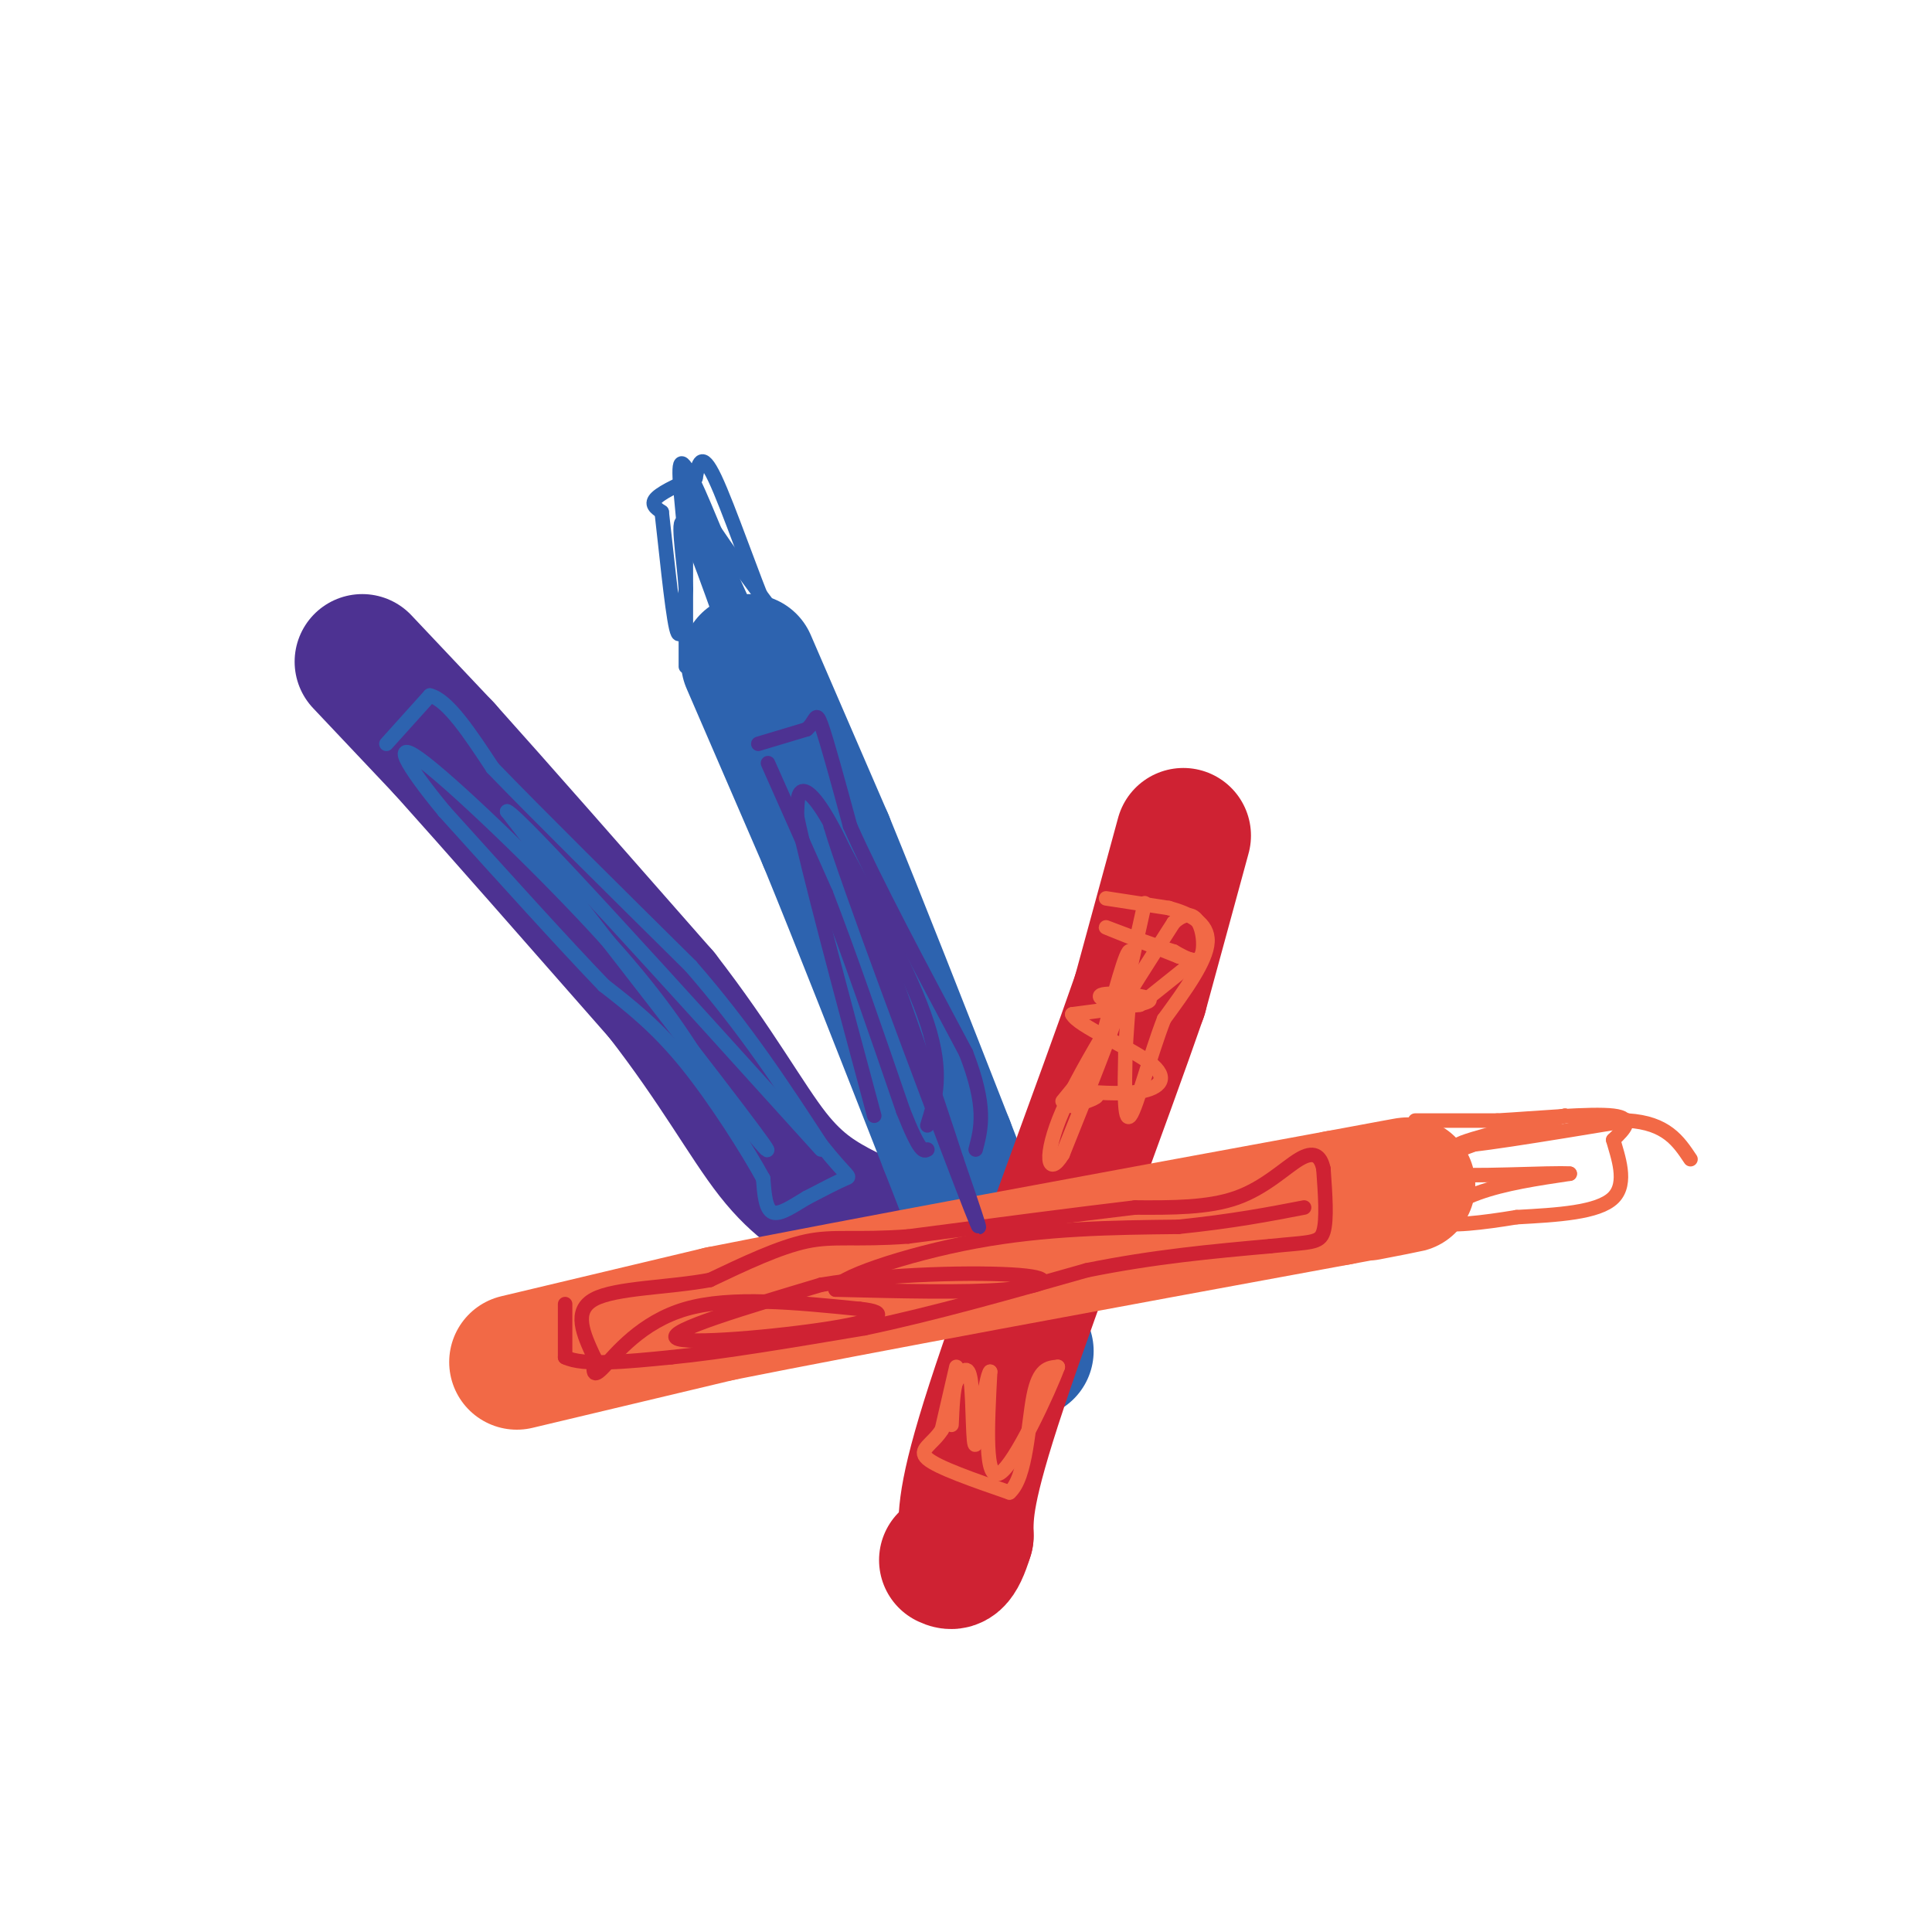 <svg viewBox='0 0 400 400' version='1.1' xmlns='http://www.w3.org/2000/svg' xmlns:xlink='http://www.w3.org/1999/xlink'><g fill='none' stroke='#4d3292' stroke-width='3' stroke-linecap='round' stroke-linejoin='round'><path d='M76,140c0.000,0.000 11.000,15.000 11,15'/><path d='M87,155c7.000,9.333 19.000,25.167 31,41'/><path d='M118,196c5.000,6.667 2.000,2.833 -1,-1'/></g>
<g fill='none' stroke='#4d3292' stroke-width='28' stroke-linecap='round' stroke-linejoin='round'><path d='M75,137c0.000,0.000 17.000,18.000 17,18'/><path d='M92,155c10.333,11.500 27.667,31.250 45,51'/><path d='M137,206c11.444,14.733 17.556,26.067 23,33c5.444,6.933 10.222,9.467 15,12'/><path d='M175,251c2.000,2.000 -0.500,1.000 -3,0'/></g>
<g fill='none' stroke='#2d63af' stroke-width='28' stroke-linecap='round' stroke-linejoin='round'><path d='M155,137c0.000,0.000 16.000,37.000 16,37'/><path d='M171,174c6.833,16.667 15.917,39.833 25,63'/><path d='M196,237c6.667,17.000 10.833,28.000 15,39'/><path d='M211,276c2.500,6.500 1.250,3.250 0,0'/></g>
<g fill='none' stroke='#cf2233' stroke-width='28' stroke-linecap='round' stroke-linejoin='round'><path d='M245,173c0.000,0.000 -9.000,33.000 -9,33'/><path d='M236,206c-7.533,21.756 -21.867,59.644 -29,81c-7.133,21.356 -7.067,26.178 -7,31'/><path d='M200,318c-1.833,6.000 -2.917,5.500 -4,5'/></g>
<g fill='none' stroke='#f26946' stroke-width='28' stroke-linecap='round' stroke-linejoin='round'><path d='M107,282c0.000,0.000 42.000,-10.000 42,-10'/><path d='M149,272c28.333,-5.667 78.167,-14.833 128,-24'/><path d='M277,248c22.333,-4.167 14.167,-2.583 6,-1'/></g>
<g fill='none' stroke='#f26946' stroke-width='3' stroke-linecap='round' stroke-linejoin='round'><path d='M237,187c0.000,0.000 -4.000,18.000 -4,18'/><path d='M233,205c-2.833,8.667 -7.917,21.333 -13,34'/><path d='M220,239c-3.044,5.022 -4.156,0.578 0,-9c4.156,-9.578 13.578,-24.289 23,-39'/><path d='M243,191c5.178,-4.733 6.622,2.933 6,6c-0.622,3.067 -3.311,1.533 -6,0'/><path d='M243,197c-4.711,-1.378 -13.489,-4.822 -14,-5c-0.511,-0.178 7.244,2.911 15,6'/><path d='M244,198c3.222,1.022 3.778,0.578 2,2c-1.778,1.422 -5.889,4.711 -10,8'/><path d='M236,208c-4.143,0.762 -9.500,-1.333 -8,-2c1.500,-0.667 9.857,0.095 10,1c0.143,0.905 -7.929,1.952 -16,3'/><path d='M222,210c1.069,2.362 11.740,6.767 16,10c4.260,3.233 2.108,5.293 -2,6c-4.108,0.707 -10.174,0.059 -12,0c-1.826,-0.059 0.587,0.470 3,1'/><path d='M227,227c-0.333,0.500 -2.667,1.250 -5,2'/><path d='M198,283c0.000,0.000 -3.000,13.000 -3,13'/><path d='M195,296c-1.889,3.044 -5.111,4.156 -3,6c2.111,1.844 9.556,4.422 17,7'/><path d='M209,309c3.533,-3.089 3.867,-14.311 5,-20c1.133,-5.689 3.067,-5.844 5,-6'/><path d='M219,283c-1.800,4.889 -8.800,20.111 -12,22c-3.200,1.889 -2.600,-9.556 -2,-21'/><path d='M205,284c-0.964,0.917 -2.375,13.708 -3,15c-0.625,1.292 -0.464,-8.917 -1,-13c-0.536,-4.083 -1.768,-2.042 -3,0'/><path d='M198,286c-0.667,1.500 -0.833,5.250 -1,9'/><path d='M229,186c0.000,0.000 13.000,2.000 13,2'/><path d='M242,188c4.200,1.156 8.200,3.044 8,7c-0.200,3.956 -4.600,9.978 -9,16'/><path d='M241,211c-2.911,7.511 -5.689,18.289 -7,20c-1.311,1.711 -1.156,-5.644 -1,-13'/><path d='M233,218c0.333,-7.533 1.667,-19.867 1,-21c-0.667,-1.133 -3.333,8.933 -6,19'/><path d='M228,216c-2.333,5.167 -5.167,8.583 -8,12'/></g>
<g fill='none' stroke='#cf2233' stroke-width='3' stroke-linecap='round' stroke-linejoin='round'><path d='M117,270c0.000,0.000 0.000,11.000 0,11'/><path d='M117,281c3.667,1.833 12.833,0.917 22,0'/><path d='M139,281c10.333,-1.000 25.167,-3.500 40,-6'/><path d='M179,275c14.333,-3.000 30.167,-7.500 46,-12'/><path d='M225,263c14.000,-2.833 26.000,-3.917 38,-5'/><path d='M263,258c8.356,-0.867 10.244,-0.533 11,-3c0.756,-2.467 0.378,-7.733 0,-13'/><path d='M274,242c-0.607,-2.917 -2.125,-3.708 -5,-2c-2.875,1.708 -7.107,5.917 -13,8c-5.893,2.083 -13.446,2.042 -21,2'/><path d='M235,250c-11.333,1.333 -29.167,3.667 -47,6'/><path d='M188,256c-11.089,0.800 -15.311,-0.200 -21,1c-5.689,1.200 -12.844,4.600 -20,8'/><path d='M147,265c-8.444,1.600 -19.556,1.600 -24,4c-4.444,2.400 -2.222,7.200 0,12'/><path d='M123,281c-0.131,3.024 -0.458,4.583 2,2c2.458,-2.583 7.702,-9.310 17,-12c9.298,-2.690 22.649,-1.345 36,0'/><path d='M178,271c6.476,0.655 4.667,2.292 -6,4c-10.667,1.708 -30.190,3.488 -32,2c-1.810,-1.488 14.095,-6.244 30,-11'/><path d='M170,266c13.679,-2.333 32.875,-2.667 41,-2c8.125,0.667 5.179,2.333 -3,3c-8.179,0.667 -21.589,0.333 -35,0'/><path d='M173,267c-0.867,-2.089 14.467,-7.311 29,-10c14.533,-2.689 28.267,-2.844 42,-3'/><path d='M244,254c11.333,-1.167 18.667,-2.583 26,-4'/></g>
<g fill='none' stroke='#4d3292' stroke-width='3' stroke-linecap='round' stroke-linejoin='round'><path d='M157,154c0.000,0.000 10.000,-3.000 10,-3'/><path d='M167,151c1.956,-1.622 1.844,-4.178 3,-1c1.156,3.178 3.578,12.089 6,21'/><path d='M176,171c5.000,11.333 14.500,29.167 24,47'/><path d='M200,218c4.333,11.167 3.167,15.583 2,20'/><path d='M159,158c0.000,0.000 12.000,27.000 12,27'/><path d='M171,185c4.667,12.000 10.333,28.500 16,45'/><path d='M187,230c3.500,8.833 4.250,8.417 5,8'/><path d='M192,233c1.667,-5.333 3.333,-10.667 0,-21c-3.333,-10.333 -11.667,-25.667 -20,-41'/><path d='M172,171c2.933,10.289 20.267,56.511 27,74c6.733,17.489 2.867,6.244 -1,-5'/><path d='M198,240c-3.762,-11.619 -12.667,-38.167 -19,-54c-6.333,-15.833 -10.095,-20.952 -12,-22c-1.905,-1.048 -1.952,1.976 -2,5'/><path d='M165,169c2.333,11.167 9.167,36.583 16,62'/></g>
<g fill='none' stroke='#2d63af' stroke-width='3' stroke-linecap='round' stroke-linejoin='round'><path d='M80,154c0.000,0.000 9.000,-10.000 9,-10'/><path d='M89,144c3.667,0.833 8.333,7.917 13,15'/><path d='M102,159c9.000,9.333 25.000,25.167 41,41'/><path d='M143,200c11.333,13.000 19.167,25.000 27,37'/><path d='M170,237c5.667,7.133 6.333,6.467 5,7c-1.333,0.533 -4.667,2.267 -8,4'/><path d='M167,248c-2.711,1.600 -5.489,3.600 -7,3c-1.511,-0.600 -1.756,-3.800 -2,-7'/><path d='M158,244c-3.111,-5.711 -9.889,-16.489 -16,-24c-6.111,-7.511 -11.556,-11.756 -17,-16'/><path d='M125,204c-8.333,-8.667 -20.667,-22.333 -33,-36'/><path d='M92,168c-8.012,-9.679 -11.542,-15.875 -4,-10c7.542,5.875 26.155,23.821 38,37c11.845,13.179 16.923,21.589 22,30'/><path d='M148,225c7.467,9.600 15.133,18.600 8,9c-7.133,-9.600 -29.067,-37.800 -51,-66'/><path d='M105,168c2.333,0.667 33.667,35.333 65,70'/><path d='M142,138c0.000,0.000 0.000,-24.000 0,-24'/><path d='M142,114c-0.533,-8.356 -1.867,-17.244 -1,-18c0.867,-0.756 3.933,6.622 7,14'/><path d='M148,110c4.867,7.289 13.533,18.511 16,22c2.467,3.489 -1.267,-0.756 -5,-5'/><path d='M159,127c-3.044,-7.000 -8.156,-22.000 -11,-28c-2.844,-6.000 -3.422,-3.000 -4,0'/><path d='M144,99c-2.444,0.756 -6.556,2.644 -8,4c-1.444,1.356 -0.222,2.178 1,3'/><path d='M137,106c0.733,6.156 2.067,20.044 3,24c0.933,3.956 1.467,-2.022 2,-8'/><path d='M142,122c-0.357,-6.012 -2.250,-17.042 0,-13c2.250,4.042 8.643,23.155 11,29c2.357,5.845 0.679,-1.577 -1,-9'/><path d='M152,129c-3.356,-9.889 -11.244,-30.111 -11,-31c0.244,-0.889 8.622,17.556 17,36'/></g>
<g fill='none' stroke='#f26946' stroke-width='3' stroke-linecap='round' stroke-linejoin='round'><path d='M293,232c0.000,0.000 17.000,0.000 17,0'/><path d='M310,232c7.978,-0.444 19.422,-1.556 24,-1c4.578,0.556 2.289,2.778 0,5'/><path d='M334,236c0.889,3.267 3.111,8.933 0,12c-3.111,3.067 -11.556,3.533 -20,4'/><path d='M314,252c-6.964,1.155 -14.375,2.042 -16,1c-1.625,-1.042 2.536,-4.012 8,-6c5.464,-1.988 12.232,-2.994 19,-4'/><path d='M325,243c-3.357,-0.333 -21.250,0.833 -27,0c-5.750,-0.833 0.643,-3.667 7,-6c6.357,-2.333 12.679,-4.167 19,-6'/><path d='M324,231c-3.489,0.622 -21.711,5.178 -22,6c-0.289,0.822 17.356,-2.089 35,-5'/><path d='M337,232c8.000,0.500 10.500,4.250 13,8'/></g>
</svg>